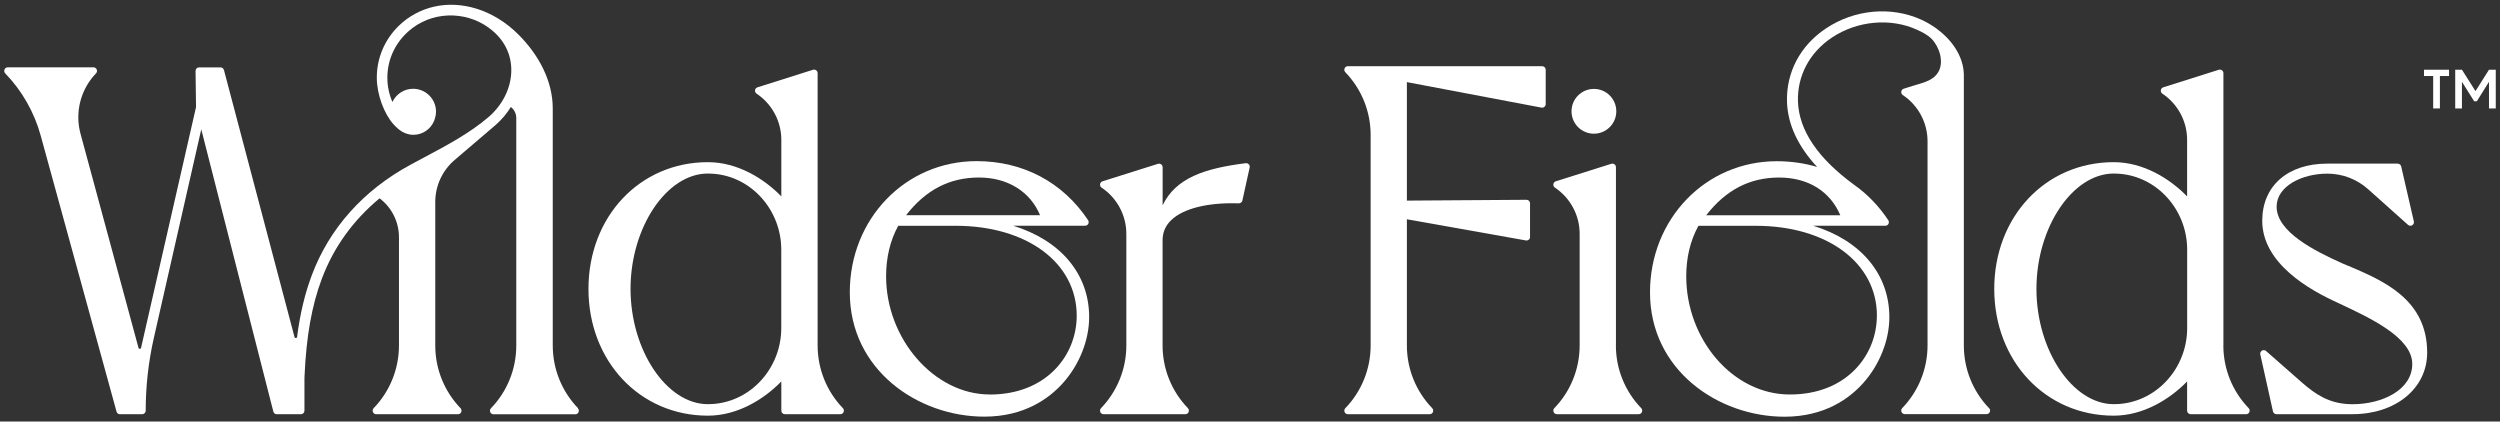 <svg width="344" height="58" viewBox="0 0 344 58" fill="none" xmlns="http://www.w3.org/2000/svg">
<rect x="0" y="0" width="344" height="58" fill="#333333" stroke="none"/>
<path d="M115.984 56.166C113.746 53.847 112.505 50.758 112.505 47.539V10.063C112.505 9.909 112.432 9.763 112.302 9.674C112.181 9.585 112.019 9.552 111.865 9.601L104.227 12.017C104.048 12.074 103.919 12.228 103.894 12.414C103.87 12.601 103.951 12.787 104.105 12.884C106.229 14.303 107.511 16.687 107.511 19.241V27.025C105.159 24.601 101.511 22.314 97.408 22.314C88.035 22.314 80.973 29.814 80.973 39.755C80.973 49.695 88.043 57.196 97.408 57.196C101.511 57.196 105.159 54.909 107.511 52.485V56.506C107.511 56.774 107.729 56.993 107.997 56.993H115.635C115.83 56.993 116.008 56.879 116.081 56.693C116.154 56.514 116.121 56.304 115.984 56.166ZM107.502 45.155C107.502 50.531 103.457 55.217 98.097 55.59C97.862 55.606 97.627 55.614 97.4 55.614C91.732 55.614 86.762 48.203 86.762 39.747C86.762 31.29 91.732 23.879 97.4 23.879C97.635 23.879 97.862 23.887 98.097 23.904C103.457 24.276 107.502 28.963 107.502 34.339V45.147V45.155Z" fill="white"/>
<path d="M79.538 56.17C77.3 53.852 76.059 50.762 76.059 47.543V14.932C76.059 11.17 74.17 7.587 71.34 4.757C67.87 1.287 63.467 0.07 59.737 0.914C57.881 1.335 56.186 2.26 54.84 3.581C52.91 5.478 51.848 8 51.848 10.684C51.848 13.035 52.87 15.662 54.119 17.073C54.573 17.584 55.108 18.078 55.757 18.322C56.113 18.468 56.494 18.549 56.883 18.549C58.157 18.549 59.251 17.77 59.721 16.66C59.737 16.619 59.754 16.578 59.77 16.538C59.802 16.457 59.827 16.368 59.851 16.279C59.94 15.987 59.997 15.687 59.997 15.37C59.997 13.627 58.586 12.216 56.843 12.216C55.586 12.216 54.5 12.962 53.997 14.033C53.543 12.987 53.3 11.851 53.3 10.692C53.3 8.008 54.548 5.511 56.778 3.841C60.07 1.376 64.765 1.595 67.862 4.303C69.556 5.778 70.416 7.716 70.351 9.865C70.286 12.159 69.159 14.422 67.254 16.084C64.627 18.338 61.375 20.065 58.205 21.743C57.621 22.052 57.038 22.368 56.47 22.676C50.024 26.162 45.337 31.4 42.921 37.822C41.956 40.384 41.291 43.157 40.878 46.36C40.854 46.554 40.578 46.579 40.529 46.392L30.816 9.638C30.759 9.427 30.564 9.273 30.346 9.273H27.394C27.265 9.273 27.143 9.322 27.046 9.419C26.948 9.516 26.908 9.638 26.908 9.768L26.973 14.738L19.408 47.868C19.367 48.046 19.108 48.054 19.059 47.868L11.081 18.411C10.278 15.46 11.089 12.297 13.213 10.092C13.351 9.954 13.383 9.743 13.31 9.565C13.237 9.387 13.059 9.265 12.864 9.265H1.067C0.872 9.265 0.694 9.378 0.621 9.565C0.548 9.743 0.581 9.954 0.718 10.092C3.037 12.492 4.716 15.443 5.6 18.662L16.035 56.641C16.091 56.852 16.286 56.998 16.505 56.998H19.562C19.829 56.998 20.048 56.779 20.048 56.511C20.048 53.13 20.429 49.765 21.175 46.473L27.694 17.795L37.611 56.633C37.667 56.852 37.862 56.998 38.081 56.998H41.405C41.673 56.998 41.892 56.779 41.892 56.511V52.035L41.908 51.679C42.151 46.254 42.905 42.014 44.292 38.333C45.913 34.027 48.581 30.314 52.229 27.289C53.908 28.554 54.897 30.533 54.897 32.633V47.543C54.897 50.762 53.648 53.852 51.41 56.17C51.273 56.308 51.24 56.519 51.313 56.697C51.386 56.876 51.565 56.998 51.759 56.998H63.021C63.216 56.998 63.394 56.884 63.467 56.697C63.54 56.519 63.508 56.308 63.37 56.17C61.132 53.852 59.892 50.762 59.892 47.543V27.792C59.892 25.57 60.865 23.462 62.551 22.019L68.202 17.195C68.202 17.195 68.219 17.187 68.219 17.178C69.029 16.465 69.727 15.646 70.294 14.722C70.765 15.087 71.04 15.646 71.04 16.238V47.551C71.04 50.77 69.792 53.868 67.554 56.179C67.416 56.316 67.383 56.527 67.457 56.706C67.529 56.884 67.708 57.006 67.902 57.006H79.165C79.359 57.006 79.538 56.892 79.611 56.706C79.684 56.527 79.651 56.316 79.513 56.179L79.538 56.17Z" fill="white"/>
<path d="M219.322 18.397C221.016 18.397 222.403 17.018 222.403 15.316C222.403 13.613 221.025 12.234 219.322 12.234C217.619 12.234 216.241 13.613 216.241 15.316C216.241 17.018 217.619 18.397 219.322 18.397Z" fill="white"/>
<path d="M212.203 9.109H185.462C185.268 9.109 185.089 9.223 185.016 9.409C184.943 9.588 184.976 9.799 185.114 9.936C187.352 12.255 188.6 15.345 188.6 18.564V47.542C188.6 50.761 187.352 53.858 185.114 56.169C184.976 56.307 184.943 56.518 185.016 56.696C185.089 56.874 185.268 56.996 185.462 56.996H196.725C196.919 56.996 197.098 56.883 197.171 56.696C197.243 56.518 197.211 56.307 197.073 56.169C194.835 53.85 193.587 50.761 193.587 47.542V30.174L209.965 33.085C210.103 33.109 210.249 33.069 210.362 32.98C210.476 32.891 210.533 32.753 210.533 32.607V27.977C210.533 27.847 210.484 27.726 210.387 27.628C210.298 27.539 210.176 27.491 210.046 27.491L193.587 27.604V11.299L212.114 14.809C212.26 14.842 212.406 14.801 212.511 14.704C212.625 14.615 212.689 14.477 212.689 14.331V9.596C212.689 9.328 212.471 9.109 212.203 9.109Z" fill="white"/>
<path d="M305.941 47.539V10.063C305.941 9.909 305.868 9.763 305.739 9.674C305.609 9.585 305.455 9.552 305.301 9.601L297.663 12.017C297.484 12.074 297.355 12.228 297.33 12.414C297.306 12.601 297.387 12.787 297.541 12.884C299.666 14.303 300.947 16.687 300.947 19.241V27.025C298.595 24.601 294.947 22.314 290.844 22.314C281.471 22.314 274.409 29.814 274.409 39.755C274.409 49.695 281.471 57.196 290.844 57.196C294.947 57.196 298.595 54.909 300.947 52.485V56.506C300.947 56.774 301.166 56.993 301.433 56.993H309.071C309.266 56.993 309.444 56.879 309.517 56.693C309.59 56.514 309.557 56.304 309.42 56.166C307.182 53.847 305.933 50.758 305.933 47.539H305.941ZM300.955 45.155C300.955 50.531 296.909 55.217 291.549 55.59C291.314 55.606 291.079 55.614 290.852 55.614C285.184 55.614 280.214 48.203 280.214 39.747C280.214 31.29 285.184 23.879 290.852 23.879C291.087 23.879 291.314 23.887 291.549 23.904C296.909 24.276 300.955 28.963 300.955 34.339V45.147V45.155Z" fill="white"/>
<path d="M273.703 56.173C271.465 53.854 270.225 50.764 270.225 47.546V16.913C270.225 12.421 270.225 10.264 270.225 10.264C270.184 8.002 268.854 5.724 266.584 4.029C266.43 3.899 266.284 3.794 266.195 3.745C265.603 3.34 264.995 2.991 264.387 2.716C260.227 0.826 255.184 1.281 251.244 3.916C247.717 6.267 245.762 9.956 245.892 14.027C245.989 17.108 247.384 20.108 250.035 22.97C248.284 22.451 246.419 22.183 244.481 22.183C234.703 22.183 227.041 30.113 227.041 40.232C227.041 50.943 236.454 57.34 245.552 57.34C251.073 57.34 254.487 54.827 256.376 52.711C258.63 50.197 259.976 46.808 259.976 43.646C259.976 37.67 255.995 33.056 249.492 31.062H259.425C259.603 31.062 259.773 30.964 259.854 30.802C259.935 30.64 259.927 30.454 259.83 30.3C258.533 28.362 256.968 26.724 255.16 25.451C250.141 21.794 247.53 17.927 247.4 13.97C247.287 10.435 248.989 7.224 252.079 5.164C255.541 2.854 260.13 2.432 263.763 4.086C264.46 4.402 265.263 4.791 265.83 5.391C266.892 6.51 267.525 8.57 266.69 9.948C266.081 10.962 264.954 11.294 263.754 11.651C263.56 11.708 263.373 11.764 263.179 11.821L261.946 12.21C261.768 12.267 261.638 12.421 261.614 12.608C261.59 12.794 261.671 12.981 261.825 13.078C263.949 14.497 265.23 16.881 265.23 19.435V47.529C265.23 50.748 263.981 53.846 261.744 56.156C261.606 56.294 261.573 56.505 261.646 56.683C261.719 56.862 261.898 56.983 262.092 56.983H273.354C273.549 56.983 273.727 56.87 273.8 56.683C273.873 56.505 273.841 56.294 273.703 56.156V56.173ZM258.257 43.443C258.257 48.827 254.146 54.283 246.281 54.283C238.416 54.283 232.027 46.678 232.027 38.019C232.027 35.432 232.587 33.097 233.706 31.07H241.595C251.406 31.07 258.265 36.162 258.265 43.451L258.257 43.443ZM253.214 29.619H234.776C237.484 26.124 240.776 24.429 244.806 24.429C248.835 24.429 251.852 26.359 253.222 29.619H253.214Z" fill="white"/>
<path d="M323.114 36.583C322.903 36.494 322.279 36.227 322.279 36.227C318.509 34.532 313.263 31.921 313.263 28.435C313.263 25.597 316.798 23.894 320.211 23.894H320.26C322.328 23.894 324.314 24.656 325.855 26.035L331.344 30.94C331.506 31.086 331.733 31.102 331.92 30.997C332.098 30.891 332.195 30.672 332.147 30.47L330.403 22.897C330.355 22.678 330.152 22.516 329.925 22.516H320.211C314.787 22.516 311.284 25.597 311.284 30.372C311.284 36.259 317.828 39.924 321.687 41.667C321.768 41.708 321.93 41.781 322.012 41.821C326.195 43.783 331.928 46.467 331.928 50.075C331.928 53.683 327.744 55.621 323.706 55.621C323.528 55.621 323.333 55.621 323.139 55.605C320.479 55.459 318.679 54.34 316.676 52.572L311.811 48.3C311.657 48.162 311.422 48.137 311.244 48.243C311.066 48.348 310.968 48.559 311.017 48.77L312.76 56.61C312.809 56.829 313.003 56.991 313.238 56.991H323.706C329.657 56.991 333.979 53.432 333.979 48.526C333.979 41.189 327.963 38.635 323.122 36.575L323.114 36.583Z" fill="white"/>
<path d="M222.354 47.544V23C222.354 22.846 222.281 22.7 222.152 22.611C222.03 22.522 221.868 22.49 221.714 22.538L214.076 24.946C213.898 25.003 213.768 25.157 213.743 25.344C213.719 25.53 213.8 25.717 213.954 25.814C216.079 27.233 217.36 29.617 217.36 32.171V47.536C217.36 50.755 216.111 53.852 213.873 56.163C213.735 56.3 213.703 56.511 213.776 56.69C213.849 56.868 214.027 56.99 214.222 56.99H225.484C225.679 56.99 225.857 56.876 225.93 56.69C226.003 56.511 225.971 56.3 225.833 56.163C223.595 53.844 222.346 50.755 222.346 47.536L222.354 47.544Z" fill="white"/>
<path d="M171.427 22.453C165.8 23.159 161.795 24.464 159.978 28.25V23.005C159.978 22.85 159.905 22.704 159.776 22.615C159.654 22.526 159.492 22.494 159.338 22.542L151.7 24.95C151.522 25.007 151.392 25.161 151.368 25.348C151.343 25.534 151.424 25.721 151.578 25.818C153.703 27.237 154.984 29.621 154.984 32.175V47.54C154.984 50.759 153.735 53.848 151.497 56.167C151.359 56.305 151.327 56.515 151.4 56.694C151.473 56.872 151.651 56.994 151.846 56.994H163.108C163.303 56.994 163.481 56.88 163.554 56.694C163.627 56.515 163.595 56.305 163.457 56.167C161.219 53.848 159.97 50.759 159.97 47.54V33.05C159.97 31.98 160.368 31.048 161.154 30.294C162.824 28.68 166.222 27.837 170.454 27.983C170.673 27.983 170.9 27.829 170.949 27.602L171.954 23.045C171.987 22.891 171.946 22.729 171.841 22.615C171.735 22.502 171.573 22.437 171.419 22.461L171.427 22.453Z" fill="white"/>
<path d="M139.384 31.058H149.316C149.495 31.058 149.657 30.961 149.746 30.799C149.827 30.637 149.819 30.45 149.722 30.296C146.227 25.058 140.778 22.172 134.373 22.172C124.595 22.172 116.932 30.102 116.932 40.221C116.932 50.931 126.346 57.329 135.443 57.329C140.965 57.329 144.378 54.815 146.268 52.699C148.522 50.185 149.868 46.796 149.868 43.634C149.868 37.658 145.887 33.045 139.384 31.05V31.058ZM134.705 24.426C138.654 24.426 141.751 26.356 143.114 29.615H124.676C127.384 26.12 130.676 24.426 134.705 24.426ZM136.181 54.28C128.584 54.28 121.927 46.675 121.927 38.015C121.927 35.429 122.486 33.093 123.597 31.067H131.486C141.305 31.067 148.157 36.158 148.157 43.448C148.157 48.831 144.046 54.288 136.181 54.288V54.28Z" fill="white"/>
<path d="M333.541 10.461H334.806V14.921H335.73V10.461H336.987V9.594H333.541V10.461Z" fill="white"/>
<path d="M342.484 9.594L340.628 12.537L338.763 9.594H337.838V14.921H338.763V11.256L340.441 13.932H340.814L342.484 11.256V14.921H343.417V9.594H342.484Z" fill="white"/>
</svg>
